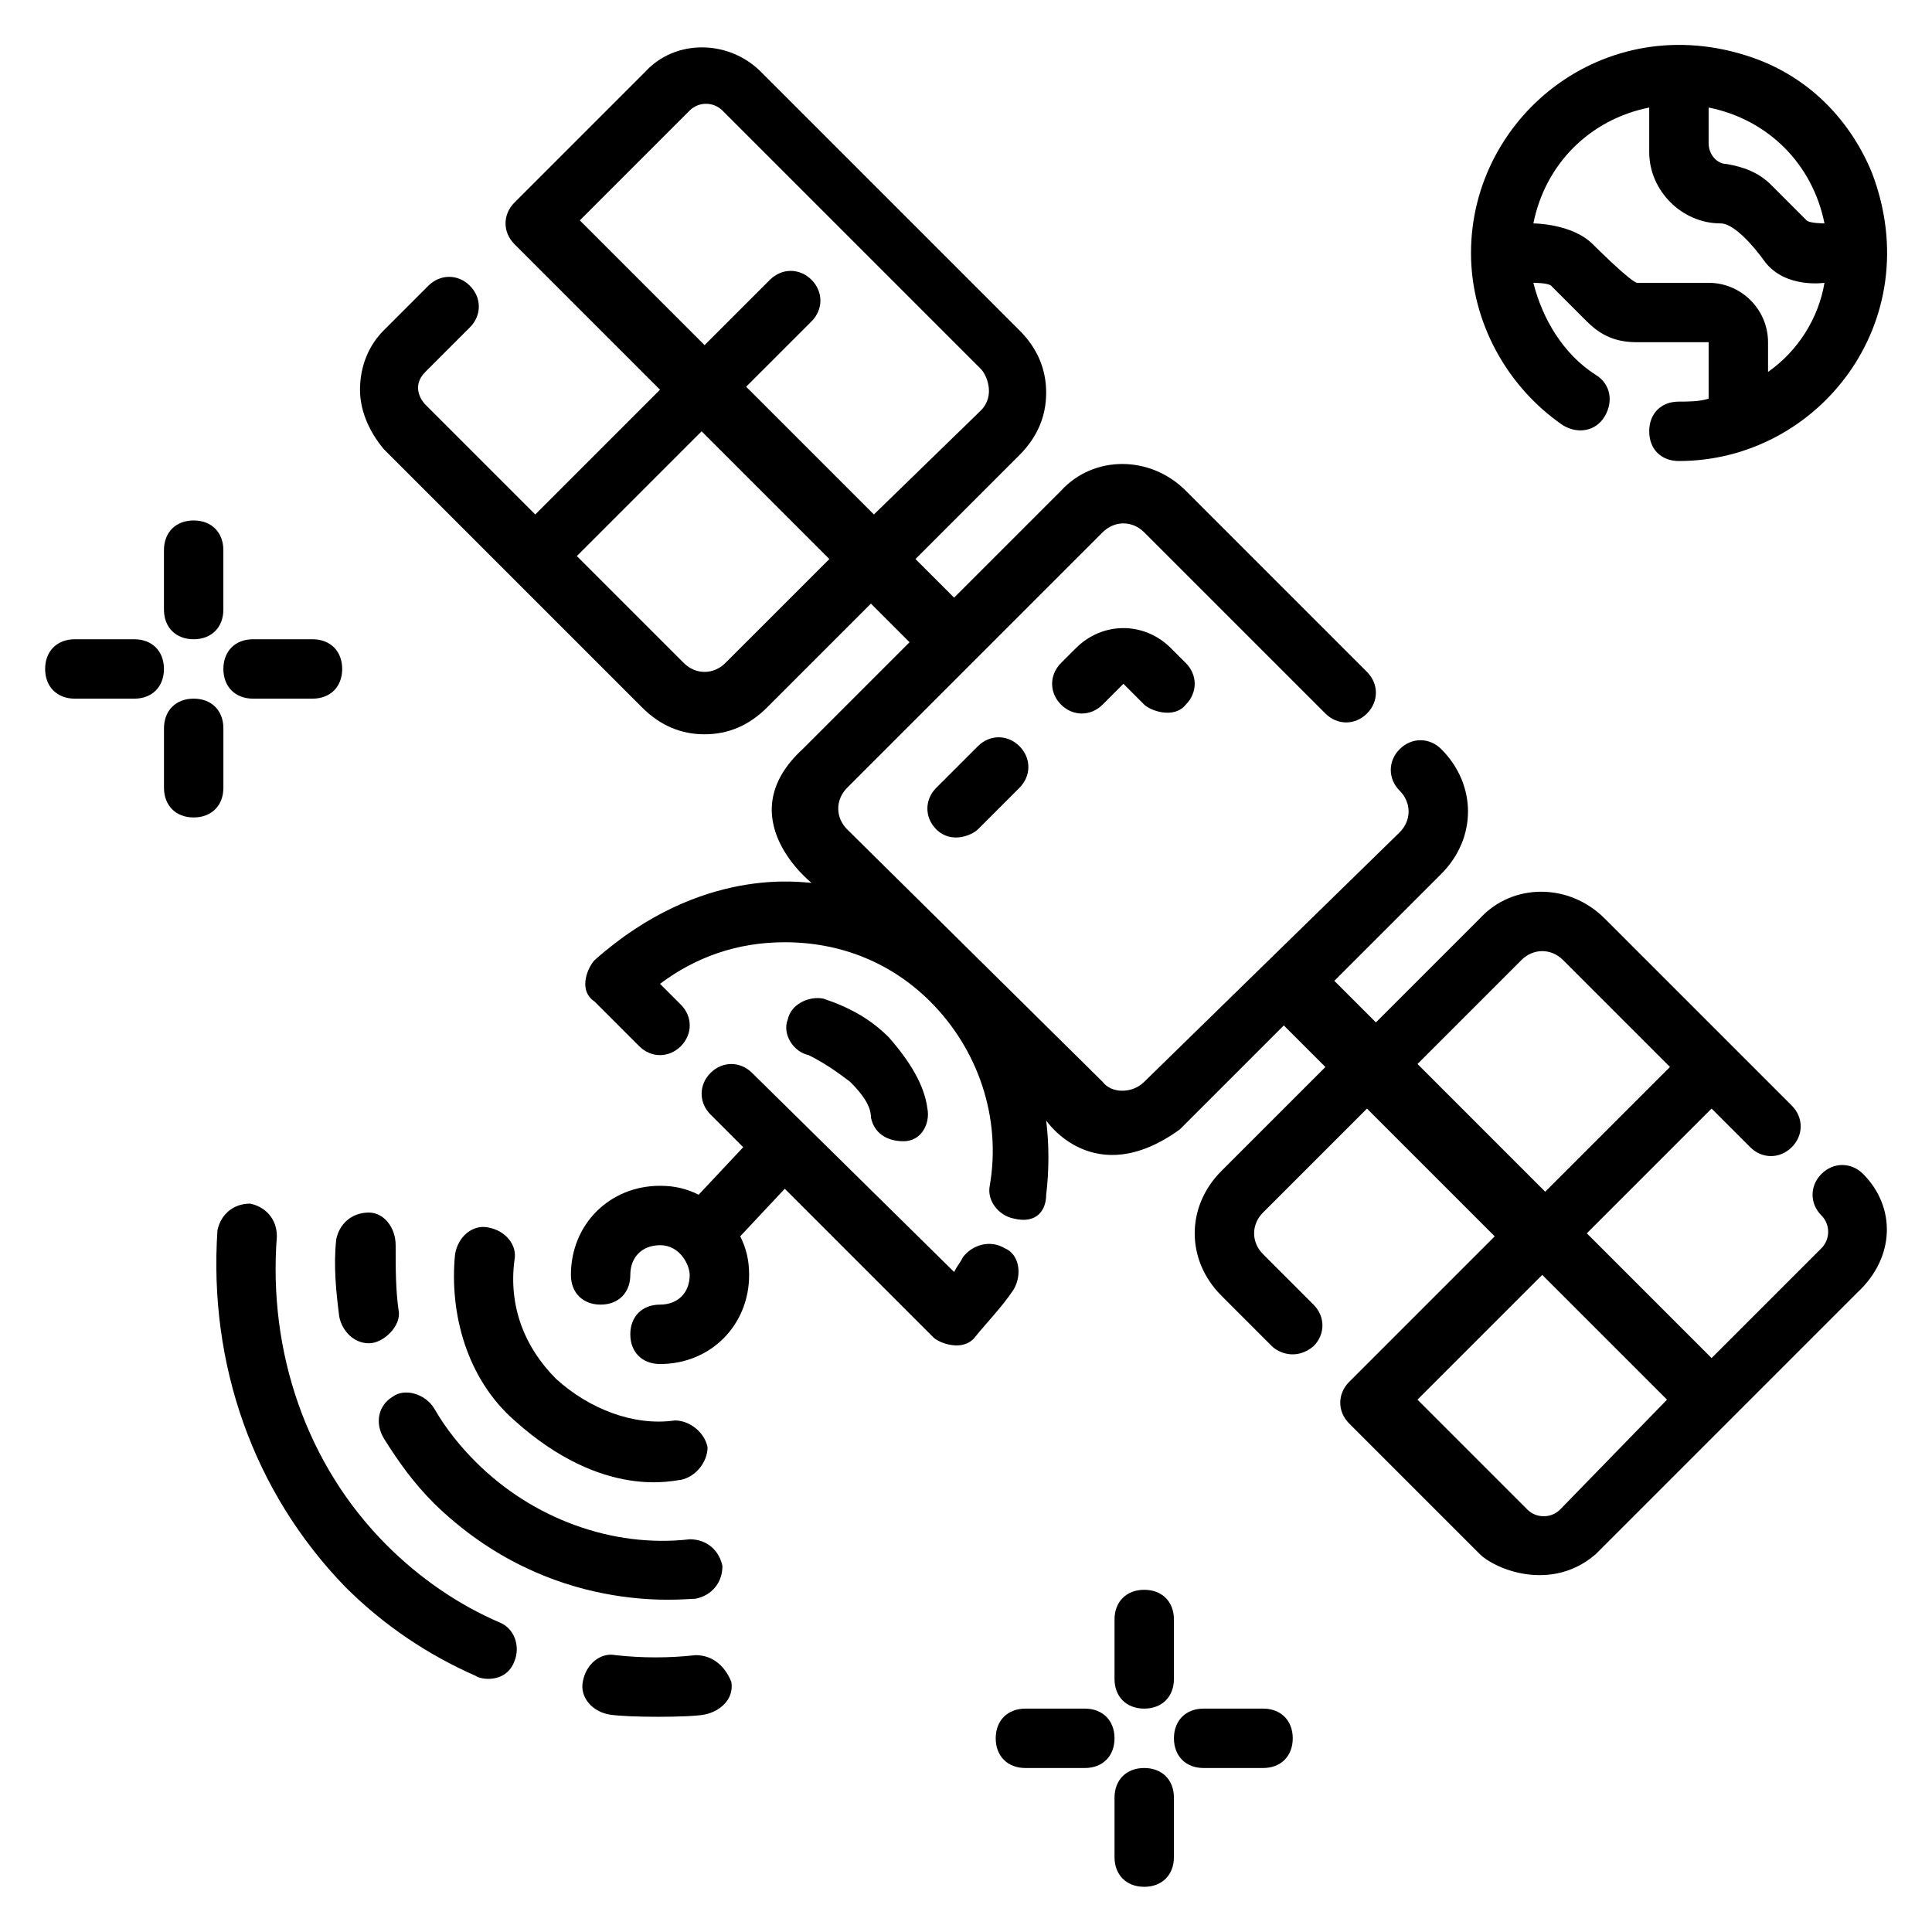 <?xml version="1.0" encoding="UTF-8"?>
<!-- Uploaded to: ICON Repo, www.iconrepo.com, Generator: ICON Repo Mixer Tools -->
<svg fill="#000000" width="800px" height="800px" version="1.1" viewBox="144 144 512 512" xmlns="http://www.w3.org/2000/svg">
 <g>
  <path d="m410.23 474.78c-3.938-2.363-8.66-0.789-11.02 2.363-0.789 1.574-1.574 2.363-2.363 3.938l-53.531-52.742c-3.148-3.148-7.871-3.148-11.02 0-3.148 3.148-3.148 7.871 0 11.02l8.66 8.66-11.809 12.594c-3.148-1.574-6.297-2.363-10.234-2.363-13.383 0-23.617 10.234-23.617 23.617 0 4.723 3.148 7.871 7.871 7.871 4.723 0 7.871-3.148 7.871-7.871 0-4.723 3.148-7.871 7.871-7.871 5.512 0 7.871 5.512 7.871 7.871 0 4.723-3.148 7.871-7.871 7.871s-7.871 3.148-7.871 7.871 3.148 7.871 7.871 7.871c13.383 0 23.617-10.234 23.617-23.617 0-3.938-0.789-7.086-2.363-10.234l11.809-12.594 39.359 39.359c1.574 1.574 7.871 3.938 11.02 0 3.148-3.938 7.086-7.871 10.234-12.594 2.371-3.934 1.582-9.445-2.356-11.02z"/>
  <path d="m369.3 430.7c3.148 3.148 5.512 6.297 5.512 9.445 0.789 3.938 3.938 6.297 8.66 6.297s7.086-4.723 6.297-8.66c-0.789-6.297-4.723-12.594-10.234-18.895-4.723-4.723-10.234-7.871-17.32-10.234-3.938-0.789-8.66 1.574-9.445 5.512-1.574 3.938 1.574 8.66 5.512 9.445 4.723 2.367 7.871 4.727 11.02 7.09z"/>
  <path d="m637.73 455.1c-3.148-3.148-7.871-3.148-11.02 0-3.148 3.148-3.148 7.871 0 11.02 2.363 2.363 2.363 6.297 0 8.66l-29.125 29.125-33.062-33.062 33.062-33.062 10.234 10.234c3.148 3.148 7.871 3.148 11.02 0s3.148-7.871 0-11.02l-49.594-49.594c-9.445-9.445-24.402-9.445-33.062 0l-27.551 27.551-11.02-11.02 28.34-28.34c9.445-9.445 9.445-23.617 0-33.062-3.148-3.148-7.871-3.148-11.02 0s-3.148 7.871 0 11.02c3.148 3.148 3.148 7.871 0 11.02l-67.707 66.129c-3.148 3.148-8.66 3.148-11.02 0l-67.699-66.91c-3.148-3.148-3.148-7.871 0-11.02l67.699-67.699c3.148-3.148 7.871-3.148 11.02 0l48.02 48.02c3.148 3.148 7.871 3.148 11.02 0 3.148-3.148 3.148-7.871 0-11.02l-48.02-48.023c-9.445-9.445-24.402-9.445-33.062 0l-28.34 28.34-10.234-10.234 27.551-27.551c4.723-4.723 7.086-10.234 7.086-16.531 0-6.297-2.363-11.809-7.086-16.531l-68.488-68.488c-8.66-8.66-22.828-8.66-30.699 0l-34.637 34.637c-3.148 3.148-3.148 7.871 0 11.02l38.574 38.574-33.062 33.062-29.125-29.125c-0.789-0.789-3.938-4.723 0-8.66l11.809-11.809c3.148-3.148 3.148-7.871 0-11.02-3.148-3.148-7.871-3.148-11.02 0l-11.809 11.809c-3.938 3.938-6.297 9.445-6.297 15.742 0 5.512 2.363 11.02 6.297 15.742l68.488 68.488c4.723 4.723 10.234 7.086 16.531 7.086 6.297 0 11.809-2.363 16.531-7.086l27.551-27.551 10.234 10.234-28.34 28.34c-19.68 18.105 2.363 35.426 2.363 35.426-2.363 0-29.125-4.723-57.465 20.469-1.574 1.574-4.723 7.871 0 11.02l11.809 11.809c3.148 3.148 7.871 3.148 11.02 0 3.148-3.148 3.148-7.871 0-11.02l-5.512-5.512c9.445-7.086 20.469-11.02 33.062-11.02 14.957 0 28.34 5.512 38.574 15.742 12.594 12.594 18.895 30.699 15.742 48.805-0.789 3.938 2.363 7.871 6.297 8.66 6.297 1.574 8.66-2.363 8.66-6.297 0.789-6.297 0.789-13.383 0-19.68 0 0 12.594 18.895 35.426 2.363l27.551-27.551 11.02 11.02-27.551 27.551c-9.445 9.445-9.445 23.617 0 33.062l13.383 13.383c1.574 1.574 6.297 3.938 11.02 0 3.148-3.148 3.148-7.871 0-11.02l-13.383-13.383c-3.148-3.148-3.148-7.871 0-11.02l27.551-27.551 33.852 33.852-38.574 38.574c-3.148 3.148-3.148 7.871 0 11.02l34.637 34.637c3.938 3.938 18.895 10.234 30.699 0l69.273-69.273c10.238-9.457 10.238-22.84 1.578-31.5zm-301.5-135.4c-3.148 3.148-7.871 3.148-11.02 0l-28.34-28.34 33.062-33.062 33.852 33.852zm39.359-39.359-33.852-33.852 17.32-17.32c3.148-3.148 3.148-7.871 0-11.02-3.148-3.148-7.871-3.148-11.02 0l-17.32 17.32-33.062-33.062 29.125-29.125c2.363-2.363 6.297-2.363 8.66 0l68.488 68.488c1.574 1.574 3.938 7.086 0 11.02zm144.06 145.63 27.551-27.551c3.148-3.148 7.871-3.148 11.02 0l28.34 28.34-33.062 33.062zm37.785 118.08c-2.363 2.363-6.297 2.363-8.66 0l-29.125-29.125 33.062-33.062 33.062 33.062z"/>
  <path d="m429.12 315.77-3.938 3.938c-3.148 3.148-3.148 7.871 0 11.02 3.148 3.148 7.871 3.148 11.02 0l5.512-5.512 5.512 5.512c1.574 1.574 7.871 3.938 11.02 0 3.148-3.148 3.148-7.871 0-11.02l-3.938-3.938c-7.082-7.086-18.102-7.086-25.188 0z"/>
  <path d="m403.15 341.75-11.023 11.02c-3.148 3.148-3.148 7.871 0 11.02 3.938 3.938 9.445 1.574 11.02 0l11.02-11.02c3.148-3.148 3.148-7.871 0-11.02-3.144-3.148-7.867-3.148-11.016 0z"/>
  <path d="m273.26 469.27c-3.938-0.789-7.871 2.363-8.66 7.086-1.574 15.742 3.148 33.062 15.742 44.082 23.617 21.254 42.508 15.742 44.082 15.742 3.938-0.789 7.086-4.723 7.086-8.66-0.789-3.938-4.723-7.086-8.66-7.086-11.02 1.574-22.828-3.148-31.488-11.02-8.66-8.66-12.594-19.68-11.02-31.488 0.793-3.934-2.359-7.871-7.082-8.656z"/>
  <path d="m241.77 465.34c-4.723 0-7.871 3.148-8.66 7.086-0.789 7.086 0 14.168 0.789 20.469 0.789 3.938 3.938 7.086 7.871 7.086 3.938 0 8.66-4.723 7.871-8.66-0.789-5.512-0.789-11.02-0.789-17.32 0.004-4.723-3.144-8.66-7.082-8.66z"/>
  <path d="m248.07 514.14c-3.938 2.363-4.723 7.086-2.363 11.02 3.938 6.297 7.871 11.809 13.383 17.32 30.699 29.914 66.125 25.191 69.273 25.191 3.938-0.789 7.086-3.938 7.086-8.66-0.789-3.938-3.938-7.086-8.66-7.086-20.469 2.363-41.723-5.512-56.68-20.469-3.938-3.938-7.871-8.66-11.02-14.168-2.363-3.938-7.871-5.512-11.02-3.148z"/>
  <path d="m276.41 573.97c-11.02-4.723-21.254-11.809-29.914-20.469-21.254-21.254-31.488-51.168-29.125-81.867 0-4.723-3.148-7.871-7.086-8.66-4.723 0-7.871 3.148-8.66 7.086-2.363 35.426 9.445 69.273 33.852 94.465 10.234 10.234 22.043 18.105 34.637 23.617 0.789 0.789 7.871 2.363 10.234-3.938 1.574-3.934 0-8.66-3.938-10.234z"/>
  <path d="m328.36 582.63c-7.086 0.789-14.168 0.789-21.254 0-3.938-0.789-7.871 2.363-8.66 7.086-0.789 3.938 2.363 7.871 7.086 8.66s21.254 0.789 25.191 0 7.871-3.938 7.086-8.66c-1.578-3.938-4.727-7.086-9.449-7.086z"/>
  <path d="m195.32 313.41c4.723 0 7.871-3.148 7.871-7.871v-15.742c0-4.723-3.148-7.871-7.871-7.871-4.723 0-7.871 3.148-7.871 7.871v15.742c0 4.723 3.148 7.871 7.871 7.871z"/>
  <path d="m203.2 337.02c0-4.723-3.148-7.871-7.871-7.871s-7.871 3.148-7.871 7.871v15.742c0 4.723 3.148 7.871 7.871 7.871s7.871-3.148 7.871-7.871z"/>
  <path d="m211.07 329.15h15.742c4.723 0 7.871-3.148 7.871-7.871s-3.148-7.871-7.871-7.871h-15.742c-4.723 0-7.871 3.148-7.871 7.871s3.148 7.871 7.871 7.871z"/>
  <path d="m179.58 313.41h-15.746c-4.723 0-7.871 3.148-7.871 7.871s3.148 7.871 7.871 7.871h15.742c4.723 0 7.871-3.148 7.871-7.871 0.004-4.723-3.144-7.871-7.867-7.871z"/>
  <path d="m447.23 596.8c4.723 0 7.871-3.148 7.871-7.871v-15.742c0-4.723-3.148-7.871-7.871-7.871-4.723 0-7.871 3.148-7.871 7.871v15.742c0 4.719 3.148 7.871 7.871 7.871z"/>
  <path d="m447.23 612.54c-4.723 0-7.871 3.148-7.871 7.871v15.742c0 4.723 3.148 7.871 7.871 7.871 4.723 0 7.871-3.148 7.871-7.871v-15.742c0-4.723-3.148-7.871-7.871-7.871z"/>
  <path d="m478.72 596.8h-15.742c-4.723 0-7.871 3.148-7.871 7.871s3.148 7.871 7.871 7.871h15.742c4.723 0 7.871-3.148 7.871-7.871s-3.148-7.871-7.871-7.871z"/>
  <path d="m431.49 596.8h-15.742c-4.723 0-7.871 3.148-7.871 7.871s3.148 7.871 7.871 7.871h15.742c4.723 0 7.871-3.148 7.871-7.871s-3.148-7.871-7.871-7.871z"/>
  <path d="m558.23 256.73c3.938 2.363 8.66 1.574 11.02-2.363 2.363-3.938 1.574-8.66-2.363-11.02-8.66-5.512-14.168-14.957-16.531-24.402 0 0 3.938 0 4.723 0.789l9.445 9.445c3.938 3.938 7.871 5.512 13.383 5.512h18.898v14.957c-2.363 0.785-5.512 0.785-7.875 0.785-4.723 0-7.871 3.148-7.871 7.871 0 4.723 3.148 7.871 7.871 7.871 37 0 66.125-37 51.168-76.359-5.512-13.383-15.742-24.402-29.914-29.914-39.359-14.953-76.355 14.172-76.355 51.172 0 18.105 9.445 35.422 24.402 45.656zm38.574-84.23c15.742 3.148 27.551 14.957 30.699 30.703 0 0-3.938 0-4.723-0.789l-9.445-9.445c-3.148-3.148-7.086-4.723-11.809-5.512-2.363 0-4.723-2.359-4.723-5.508zm-15.746 0v11.809c0 10.234 8.66 18.895 18.895 18.895 4.723 0 11.809 10.234 11.809 10.234 5.512 7.086 15.742 5.512 15.742 5.512-1.574 9.445-7.086 18.105-14.957 23.617v-7.871c0-8.66-7.086-15.742-15.742-15.742h-18.895c-1.574 0-11.809-10.234-11.809-10.234-5.512-5.512-15.742-5.512-15.742-5.512 3.148-15.75 14.957-27.559 30.699-30.707z"/>
 </g>
</svg>